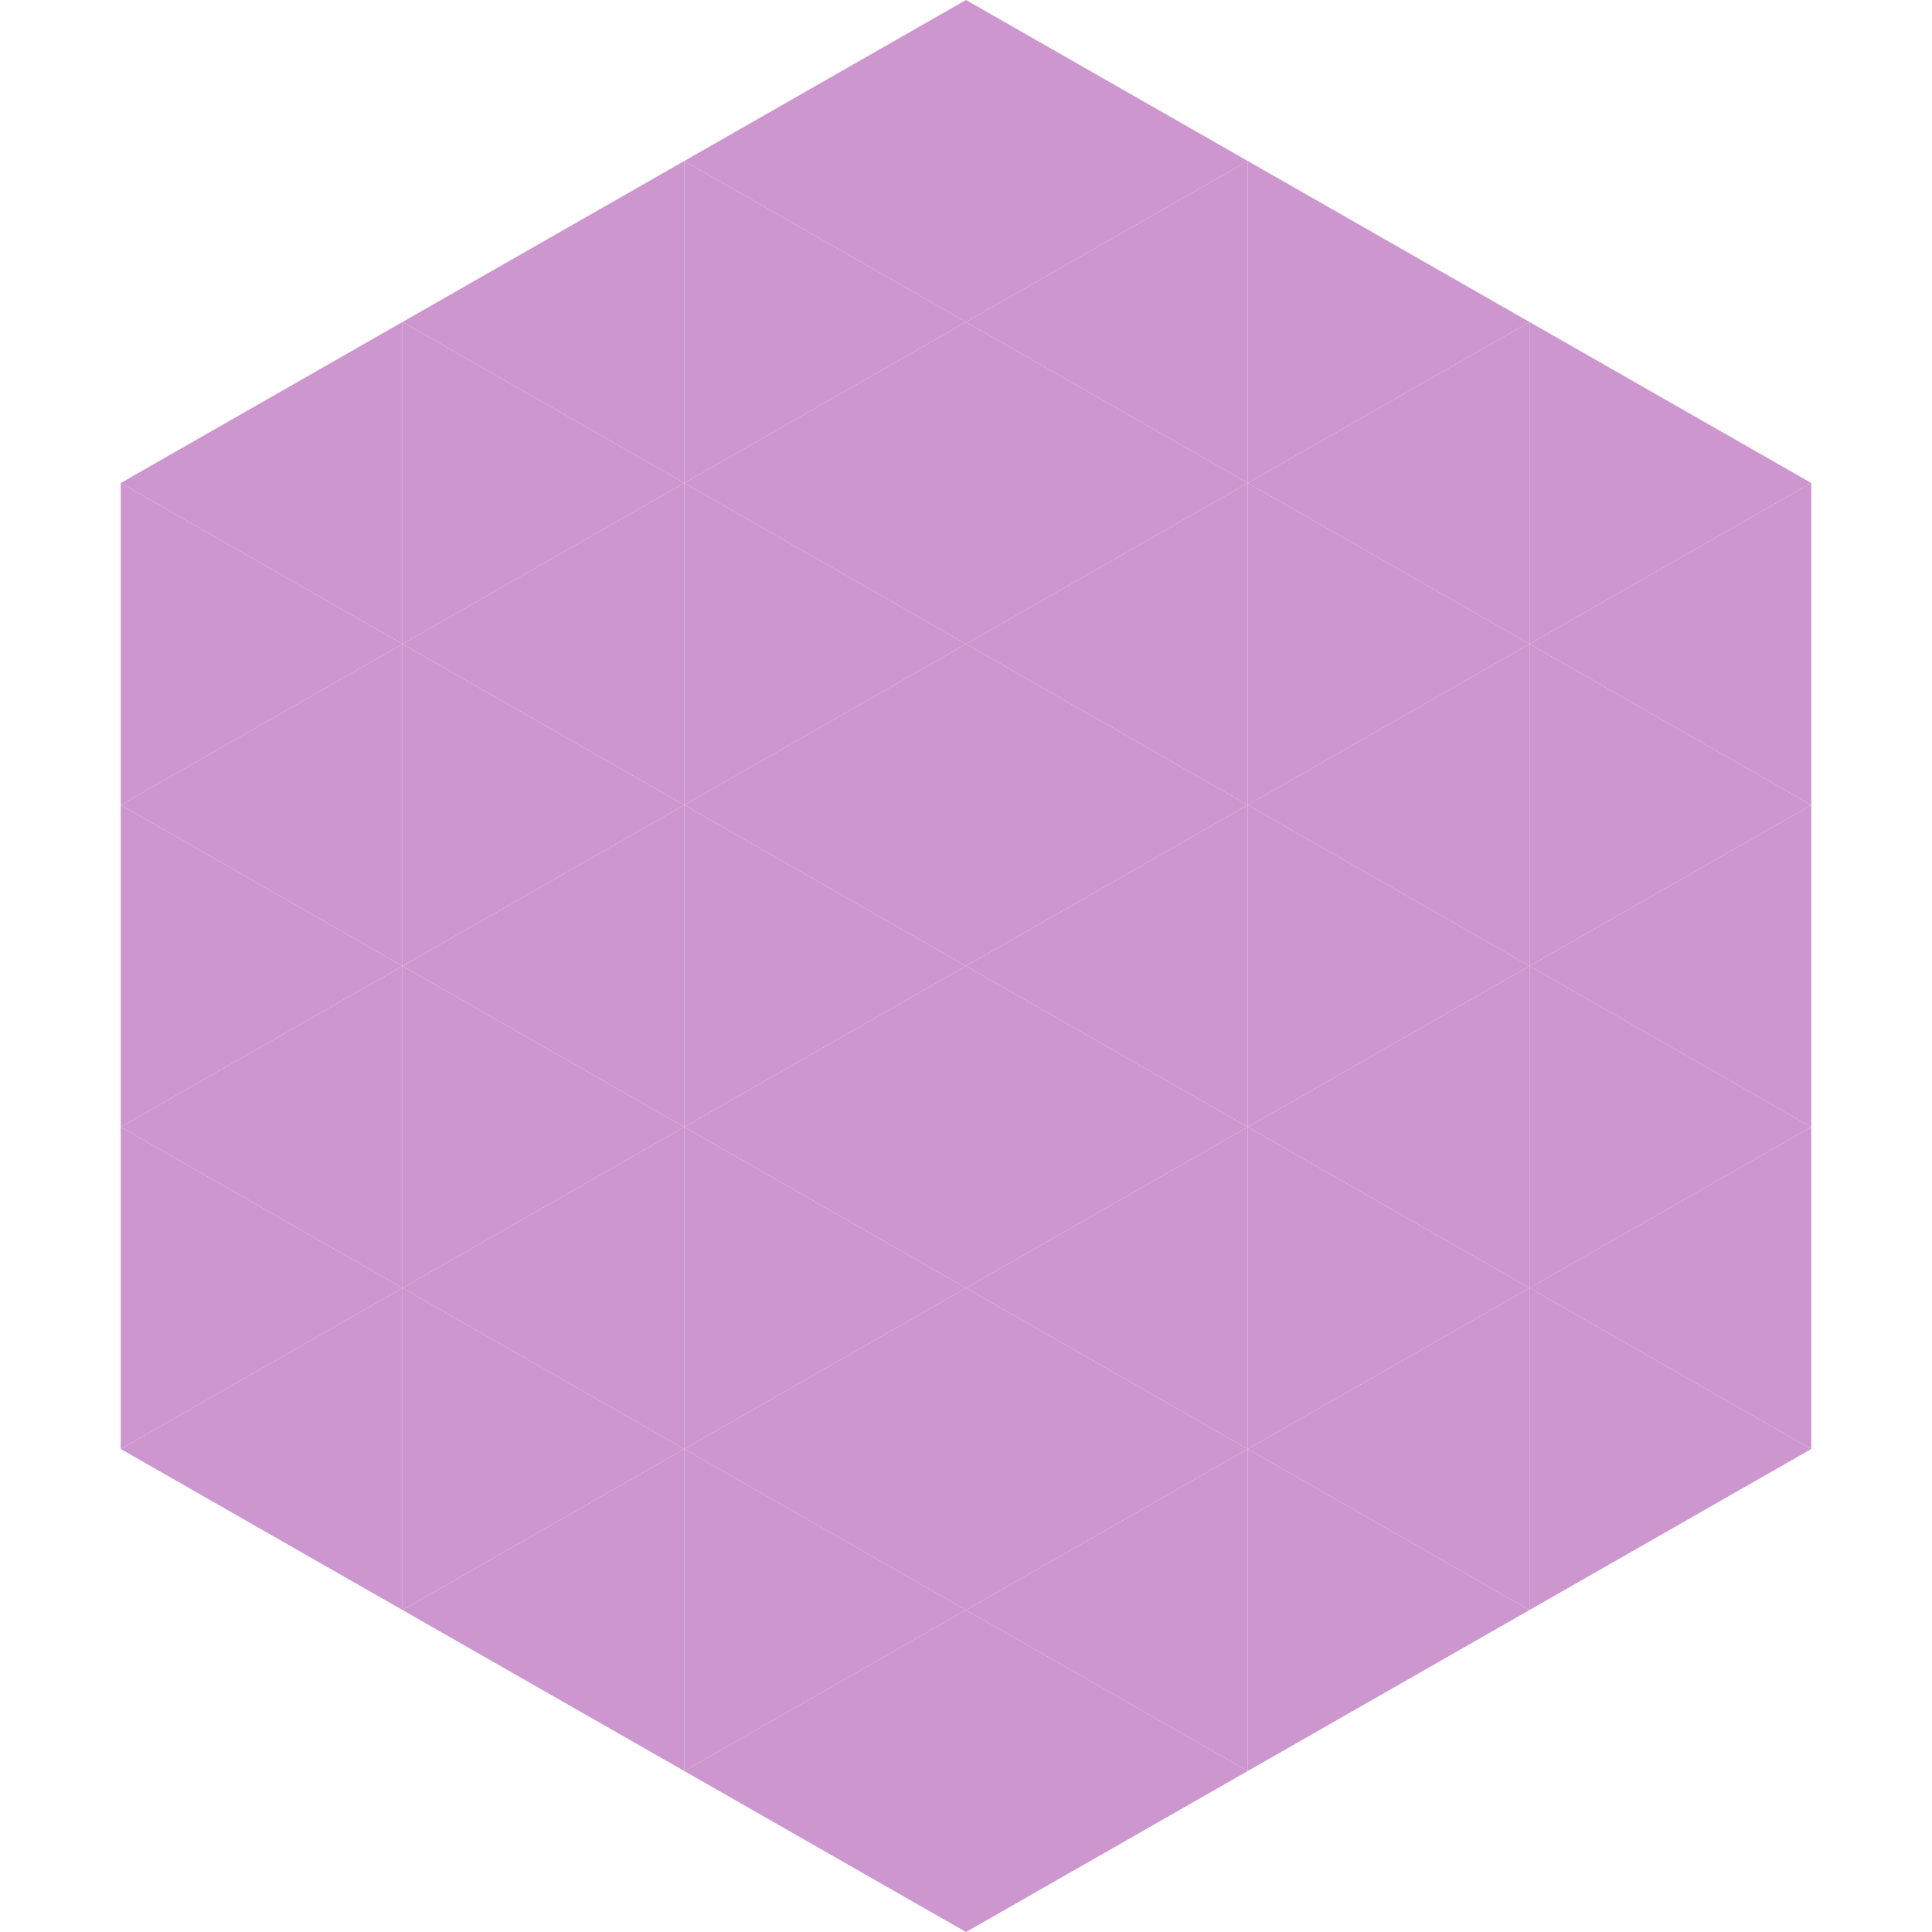 <?xml version="1.0"?>
<!-- Generated by SVGo -->
<svg width="240" height="240"
     xmlns="http://www.w3.org/2000/svg"
     xmlns:xlink="http://www.w3.org/1999/xlink">
<polygon points="50,40 15,60 50,80" style="fill:rgb(205,150,206)" />
<polygon points="190,40 225,60 190,80" style="fill:rgb(205,150,206)" />
<polygon points="15,60 50,80 15,100" style="fill:rgb(205,150,206)" />
<polygon points="225,60 190,80 225,100" style="fill:rgb(205,150,206)" />
<polygon points="50,80 15,100 50,120" style="fill:rgb(205,150,206)" />
<polygon points="190,80 225,100 190,120" style="fill:rgb(205,150,206)" />
<polygon points="15,100 50,120 15,140" style="fill:rgb(205,150,206)" />
<polygon points="225,100 190,120 225,140" style="fill:rgb(205,150,206)" />
<polygon points="50,120 15,140 50,160" style="fill:rgb(205,150,206)" />
<polygon points="190,120 225,140 190,160" style="fill:rgb(205,150,206)" />
<polygon points="15,140 50,160 15,180" style="fill:rgb(205,150,206)" />
<polygon points="225,140 190,160 225,180" style="fill:rgb(205,150,206)" />
<polygon points="50,160 15,180 50,200" style="fill:rgb(205,150,206)" />
<polygon points="190,160 225,180 190,200" style="fill:rgb(205,150,206)" />
<polygon points="15,180 50,200 15,220" style="fill:rgb(255,255,255); fill-opacity:0" />
<polygon points="225,180 190,200 225,220" style="fill:rgb(255,255,255); fill-opacity:0" />
<polygon points="50,0 85,20 50,40" style="fill:rgb(255,255,255); fill-opacity:0" />
<polygon points="190,0 155,20 190,40" style="fill:rgb(255,255,255); fill-opacity:0" />
<polygon points="85,20 50,40 85,60" style="fill:rgb(205,150,206)" />
<polygon points="155,20 190,40 155,60" style="fill:rgb(205,150,206)" />
<polygon points="50,40 85,60 50,80" style="fill:rgb(205,150,206)" />
<polygon points="190,40 155,60 190,80" style="fill:rgb(205,150,206)" />
<polygon points="85,60 50,80 85,100" style="fill:rgb(205,150,206)" />
<polygon points="155,60 190,80 155,100" style="fill:rgb(205,150,206)" />
<polygon points="50,80 85,100 50,120" style="fill:rgb(205,150,206)" />
<polygon points="190,80 155,100 190,120" style="fill:rgb(205,150,206)" />
<polygon points="85,100 50,120 85,140" style="fill:rgb(205,150,206)" />
<polygon points="155,100 190,120 155,140" style="fill:rgb(205,150,206)" />
<polygon points="50,120 85,140 50,160" style="fill:rgb(205,150,206)" />
<polygon points="190,120 155,140 190,160" style="fill:rgb(205,150,206)" />
<polygon points="85,140 50,160 85,180" style="fill:rgb(205,150,206)" />
<polygon points="155,140 190,160 155,180" style="fill:rgb(205,150,206)" />
<polygon points="50,160 85,180 50,200" style="fill:rgb(205,150,206)" />
<polygon points="190,160 155,180 190,200" style="fill:rgb(205,150,206)" />
<polygon points="85,180 50,200 85,220" style="fill:rgb(205,150,206)" />
<polygon points="155,180 190,200 155,220" style="fill:rgb(205,150,206)" />
<polygon points="120,0 85,20 120,40" style="fill:rgb(205,150,206)" />
<polygon points="120,0 155,20 120,40" style="fill:rgb(205,150,206)" />
<polygon points="85,20 120,40 85,60" style="fill:rgb(205,150,206)" />
<polygon points="155,20 120,40 155,60" style="fill:rgb(205,150,206)" />
<polygon points="120,40 85,60 120,80" style="fill:rgb(205,150,206)" />
<polygon points="120,40 155,60 120,80" style="fill:rgb(205,150,206)" />
<polygon points="85,60 120,80 85,100" style="fill:rgb(205,150,206)" />
<polygon points="155,60 120,80 155,100" style="fill:rgb(205,150,206)" />
<polygon points="120,80 85,100 120,120" style="fill:rgb(205,150,206)" />
<polygon points="120,80 155,100 120,120" style="fill:rgb(205,150,206)" />
<polygon points="85,100 120,120 85,140" style="fill:rgb(205,150,206)" />
<polygon points="155,100 120,120 155,140" style="fill:rgb(205,150,206)" />
<polygon points="120,120 85,140 120,160" style="fill:rgb(205,150,206)" />
<polygon points="120,120 155,140 120,160" style="fill:rgb(205,150,206)" />
<polygon points="85,140 120,160 85,180" style="fill:rgb(205,150,206)" />
<polygon points="155,140 120,160 155,180" style="fill:rgb(205,150,206)" />
<polygon points="120,160 85,180 120,200" style="fill:rgb(205,150,206)" />
<polygon points="120,160 155,180 120,200" style="fill:rgb(205,150,206)" />
<polygon points="85,180 120,200 85,220" style="fill:rgb(205,150,206)" />
<polygon points="155,180 120,200 155,220" style="fill:rgb(205,150,206)" />
<polygon points="120,200 85,220 120,240" style="fill:rgb(205,150,206)" />
<polygon points="120,200 155,220 120,240" style="fill:rgb(205,150,206)" />
<polygon points="85,220 120,240 85,260" style="fill:rgb(255,255,255); fill-opacity:0" />
<polygon points="155,220 120,240 155,260" style="fill:rgb(255,255,255); fill-opacity:0" />
</svg>

